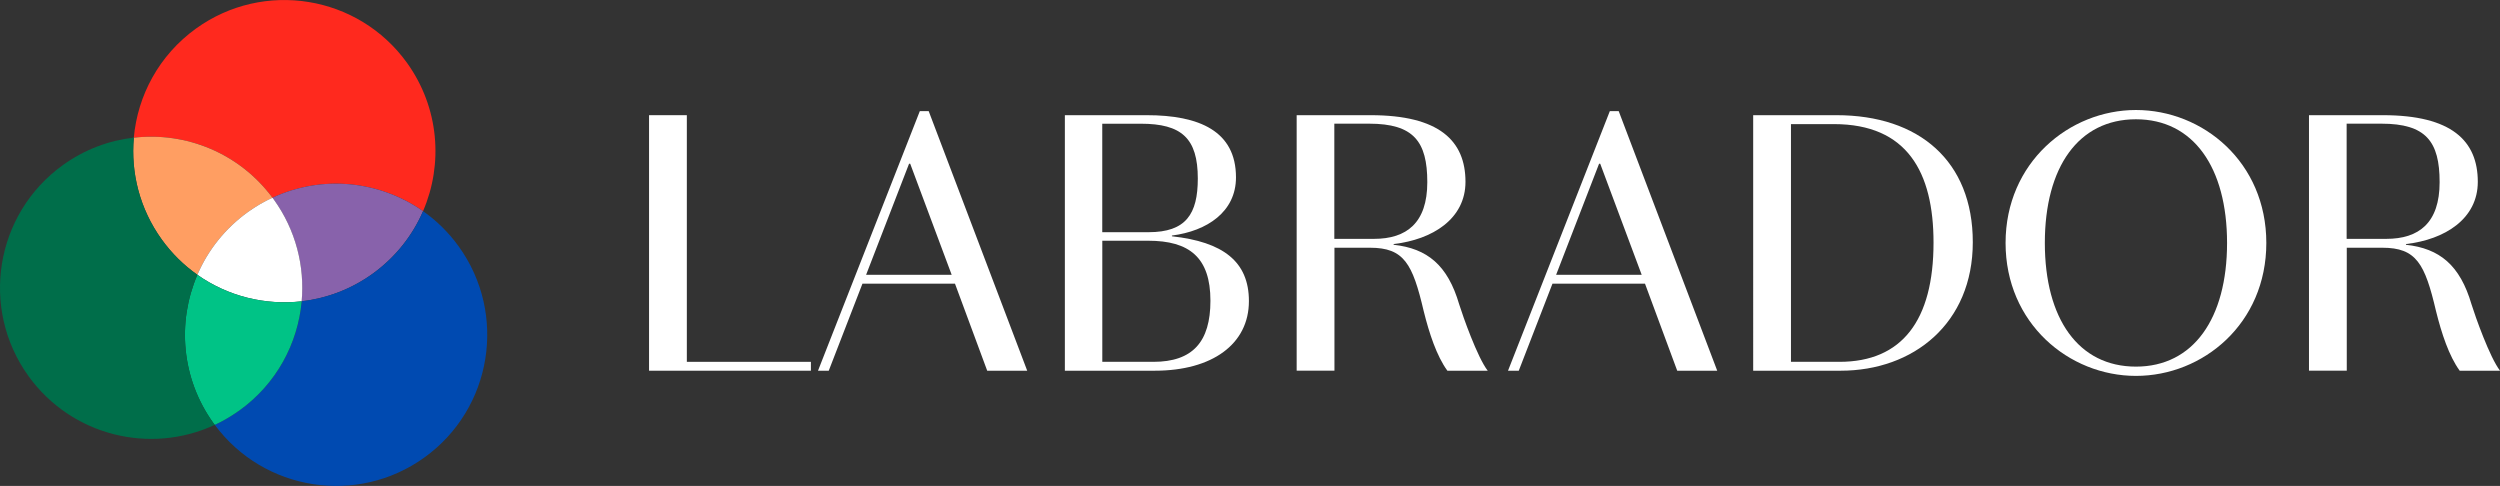 <svg xmlns="http://www.w3.org/2000/svg" id="Layer_2" data-name="Layer 2" viewBox="0 0 574.3 111.63"><rect x="0" y="0" width="574.3" height="111.63" fill="#333333" stroke="none"/><defs><style>      .cls-1 {        fill: #ff9e62;      }      .cls-1, .cls-2, .cls-3, .cls-4, .cls-5, .cls-6, .cls-7 {        stroke-width: 0px;      }      .cls-2 {        fill: #8862ab;      }      .cls-3 {        fill: #006e4a;      }      .cls-4 {        fill: #fff;      }      .cls-5 {        fill: #ff291e;      }      .cls-6 {        fill: #00c386;      }      .cls-7 {        fill: #004ab1;      }    </style></defs><g id="Calque_1" data-name="Calque 1"><g><path class="cls-4" d="m157.78,83.12h28.5v2.04h-37.18V26.46h8.68v56.66Z"></path><path class="cls-4" d="m219.39,65.17h-21.27l-7.74,19.99h-2.47l23.39-59.63h2.04l22.63,59.63h-9.19l-7.4-19.99Zm-20.42-2.04h19.65l-9.53-25.52h-.26l-9.87,25.52Z"></path><path class="cls-4" d="m244.63,26.46h18.8c12.08,0,20.5,3.66,20.5,14.29,0,7.91-6.64,12.33-14.72,13.36v.17c11.74,1.28,17.69,5.79,17.69,14.89,0,9.87-8.42,15.99-21.61,15.99h-20.67V26.46Zm8.59,26.88h10.63c8.59,0,11.31-4.17,11.31-12.33,0-9.27-3.74-12.59-13.1-12.59h-8.85v24.93Zm10.55,1.96h-10.55v27.82h11.74c9.02,0,13.1-4.59,13.1-14.04,0-9.95-4.85-13.78-14.29-13.78Z"></path><path class="cls-4" d="m314.87,26.46c15.74,0,21.78,5.87,21.78,15.31,0,8.51-7.57,13.27-16.5,14.29v.17c7.74.85,12.42,4.68,15.06,13.7.85,2.72,4.17,12.16,6.55,15.23h-9.27c-2.47-3.4-4.17-8.59-5.44-13.7-2.55-10.89-4.51-14.55-12.33-14.55h-8.17v28.24h-8.68V26.46h17.01Zm-8.34,28.41h9.1c7.49,0,12.25-3.66,12.25-13.02s-3.15-13.44-13.36-13.44h-8v26.46Z"></path><path class="cls-4" d="m377.9,65.17h-21.27l-7.74,19.99h-2.47l23.39-59.63h2.04l22.63,59.63h-9.19l-7.4-19.99Zm-20.42-2.04h19.65l-9.53-25.52h-.26l-9.87,25.52Z"></path><path class="cls-4" d="m402.74,26.46h19.14c18.97,0,31.31,10.55,31.31,29.18s-13.61,29.52-30.37,29.52h-20.08V26.46Zm8.68,2.04v54.62h11.14c14.38,0,21.61-9.53,21.61-27.39,0-16.16-6.04-27.22-22.88-27.22h-9.87Z"></path><path class="cls-4" d="m490.67,25.27c15.4,0,29.95,11.99,29.95,30.54s-14.55,30.54-29.95,30.54-29.95-12.08-29.95-30.54,14.63-30.54,29.95-30.54Zm0,58.95c13.19,0,20.93-11.06,20.93-28.41s-7.74-28.41-20.93-28.41-20.93,10.97-20.93,28.41,7.74,28.41,20.93,28.41Z"></path><path class="cls-4" d="m547.42,26.46c15.74,0,21.78,5.87,21.78,15.31,0,8.51-7.57,13.27-16.5,14.29v.17c7.74.85,12.42,4.68,15.06,13.7.85,2.72,4.17,12.16,6.55,15.23h-9.27c-2.47-3.4-4.17-8.59-5.44-13.7-2.55-10.89-4.51-14.55-12.33-14.55h-8.17v28.24h-8.68V26.46h17.01Zm-8.34,28.41h9.1c7.49,0,12.25-3.66,12.25-13.02s-3.15-13.44-13.36-13.44h-8v26.46Z"></path></g><g><path class="cls-5" d="m97.18,48.51c-10.02-7.06-23.28-8.37-34.59-3.08-7.63-10.3-19.92-15.18-31.85-13.8.87-9.68,5.79-18.95,14.3-25.08,15.55-11.2,37.26-7.67,48.46,7.89,7.39,10.29,8.36,23.23,3.68,34.07Z"></path><path class="cls-2" d="m97.18,48.51c-2.4,5.56-6.31,10.57-11.59,14.38-4.99,3.59-10.6,5.66-16.3,6.32.72-8.03-1.33-16.33-6.4-23.38-.1-.14-.19-.28-.31-.41,11.31-5.29,24.57-3.97,34.59,3.08Z"></path><path class="cls-7" d="m97.5,105.09c-15.42,11.1-36.89,7.72-48.16-7.49,1.96-.9,3.85-2.02,5.66-3.32,8.52-6.13,13.44-15.39,14.3-25.07,5.7-.66,11.31-2.74,16.3-6.32,5.28-3.81,9.19-8.82,11.59-14.38,3.09,2.17,5.87,4.88,8.2,8.12,11.2,15.56,7.66,37.26-7.89,48.46Z"></path><path class="cls-1" d="m62.59,45.43c-1.96.9-3.85,2-5.66,3.3-5.28,3.81-9.19,8.82-11.59,14.4-3.09-2.17-5.87-4.88-8.2-8.12-5.07-7.05-7.12-15.35-6.4-23.38,11.93-1.38,24.22,3.51,31.85,13.8Z"></path><path class="cls-4" d="m69.3,69.21c-8.39.96-16.95-1.15-23.96-6.09,2.4-5.58,6.31-10.59,11.59-14.4,1.81-1.3,3.7-2.4,5.66-3.3.12.13.21.27.31.41,5.07,7.05,7.12,15.35,6.4,23.38Z"></path><path class="cls-6" d="m54.99,94.29c-1.81,1.3-3.71,2.41-5.66,3.32-.12-.13-.21-.27-.31-.41-7.39-10.27-8.36-23.22-3.68-34.07,7,4.94,15.57,7.05,23.96,6.09-.87,9.68-5.79,18.95-14.3,25.07Z"></path><path class="cls-3" d="m49.33,97.6c-14.8,6.9-32.89,2.53-42.79-11.21-11.2-15.56-7.66-37.26,7.91-48.47,4.99-3.59,10.6-5.66,16.3-6.31-.72,8.03,1.33,16.33,6.4,23.38,2.33,3.24,5.12,5.96,8.2,8.12-4.68,10.85-3.71,23.8,3.68,34.07.1.14.19.28.31.41Z"></path></g></g></svg>